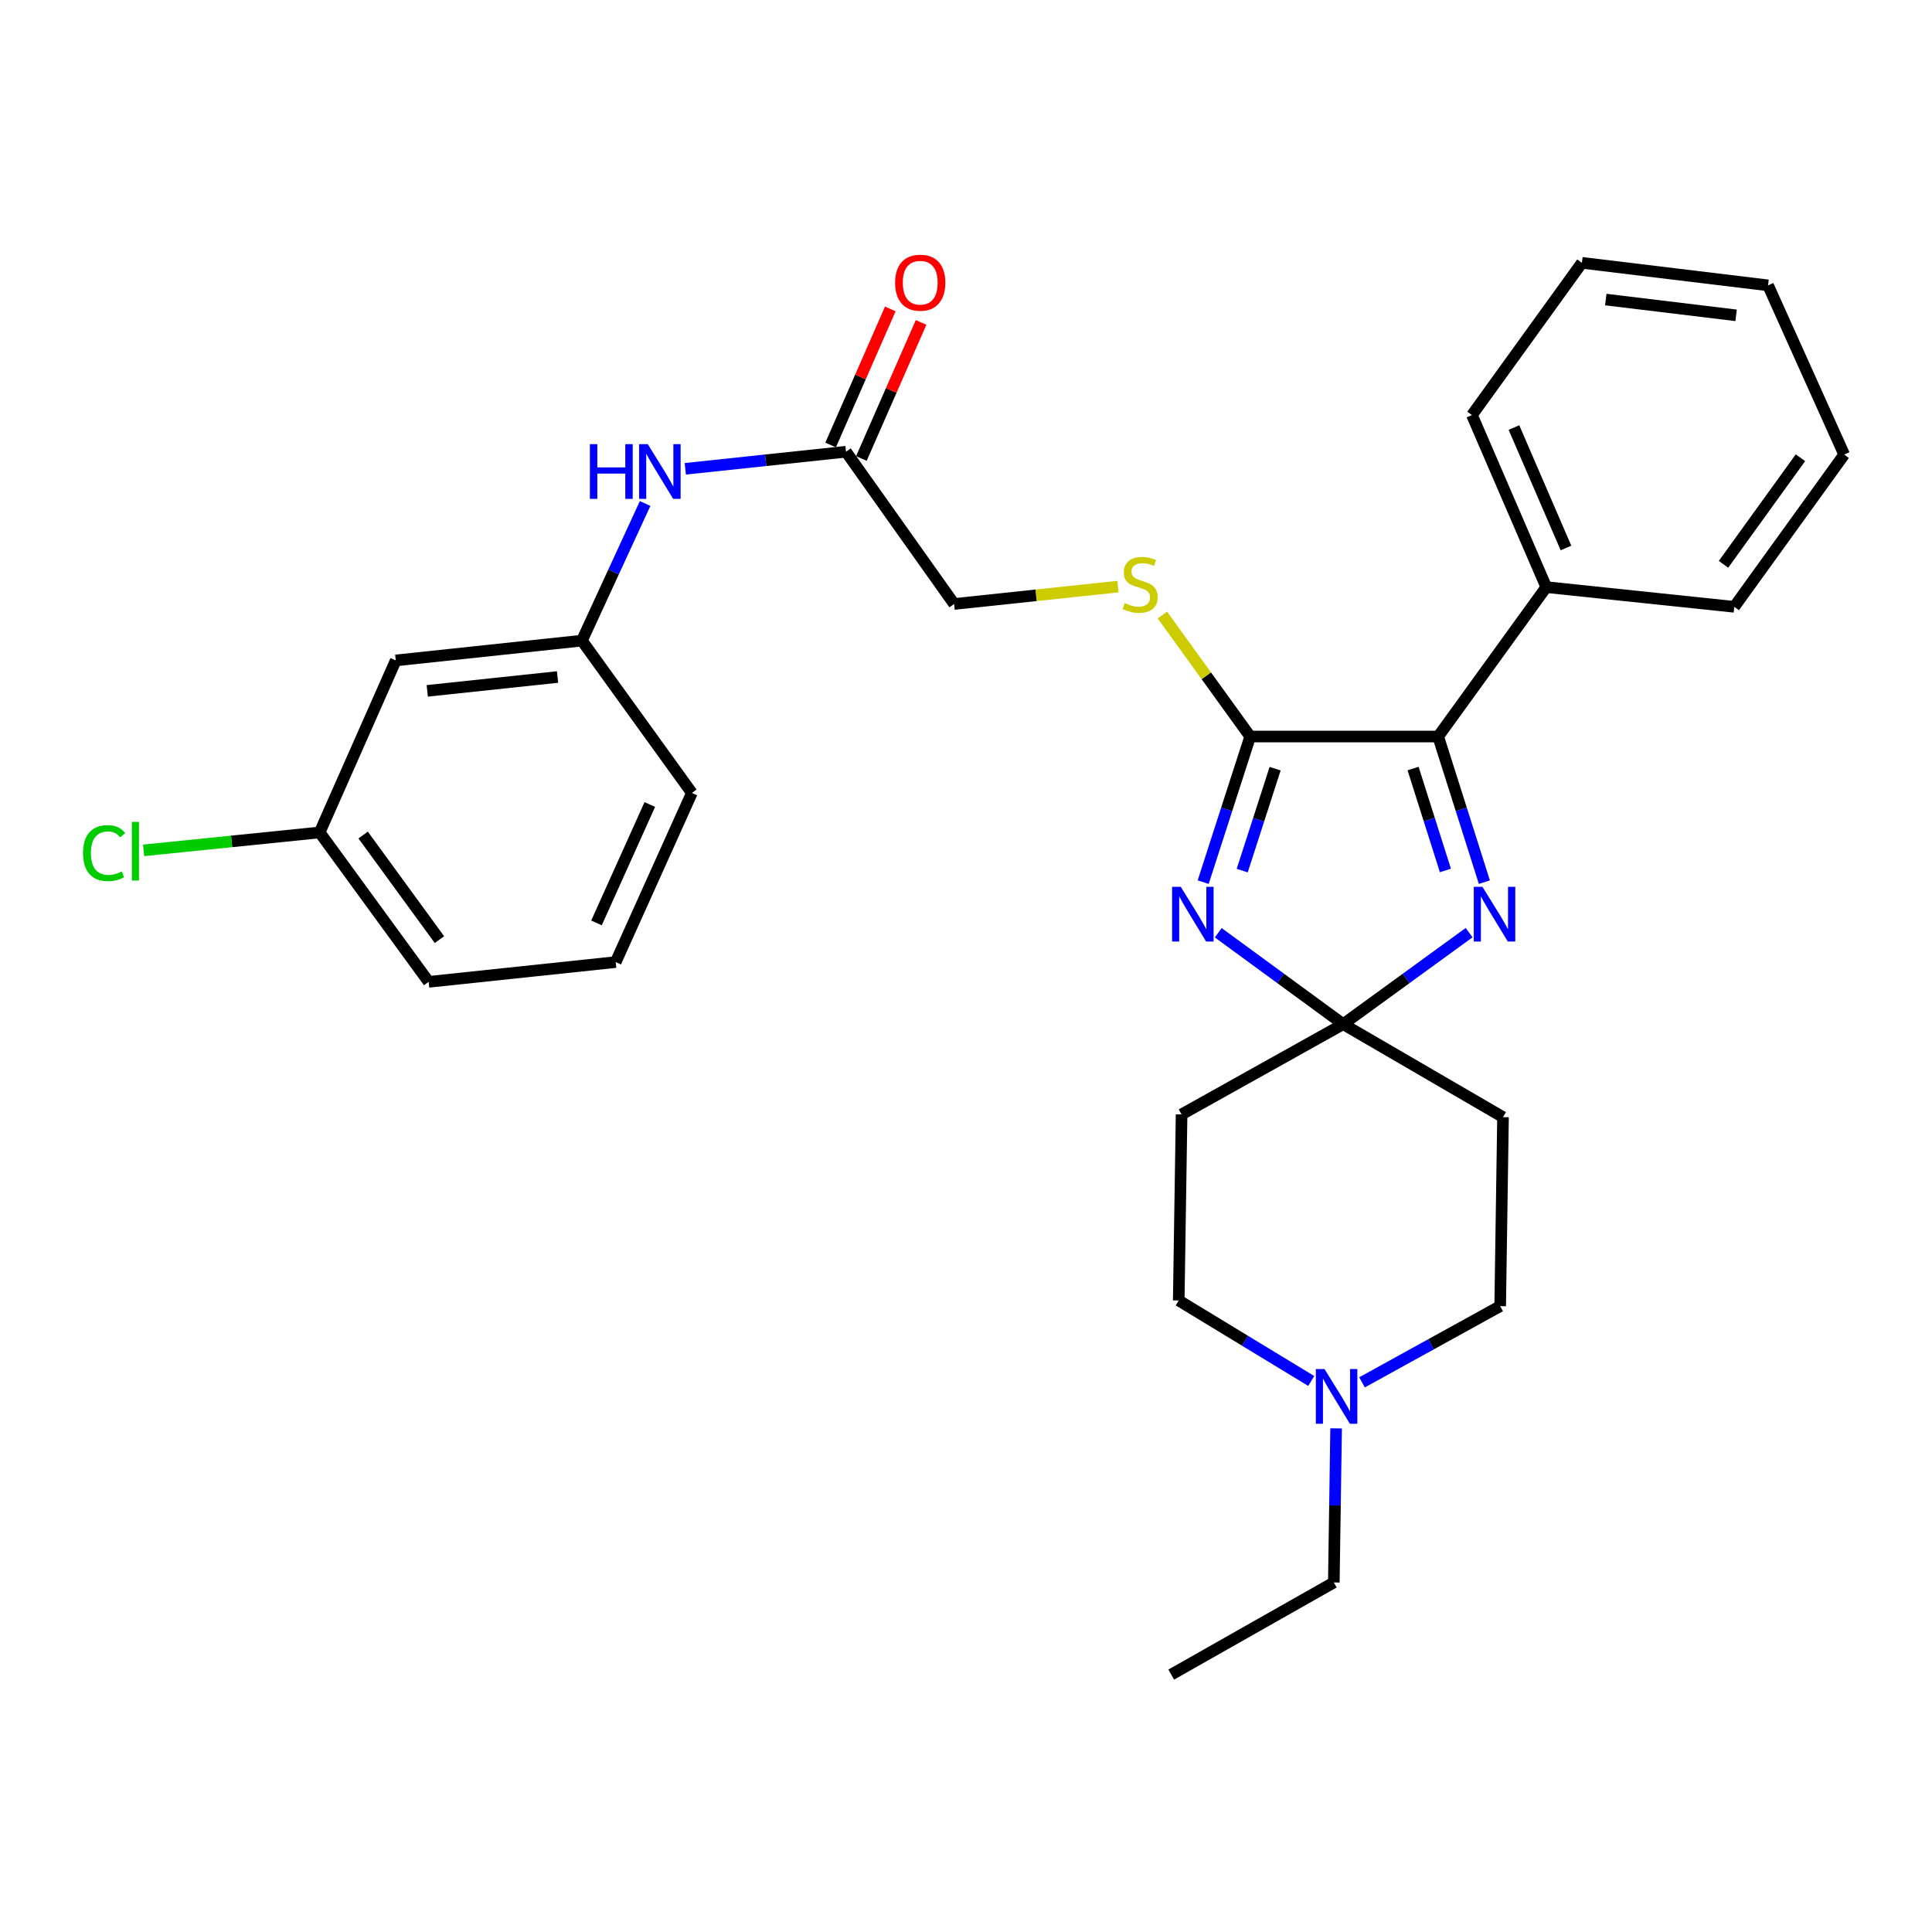 <?xml version='1.0' encoding='iso-8859-1'?>
<svg version='1.1' baseProfile='full'
              xmlns='http://www.w3.org/2000/svg'
                      xmlns:rdkit='http://www.rdkit.org/xml'
                      xmlns:xlink='http://www.w3.org/1999/xlink'
                  xml:space='preserve'
width='1000px' height='1000px' viewBox='0 0 1000 1000'>
<!-- END OF HEADER -->
<rect style='opacity:1.0;fill:#FFFFFF;stroke:none' width='1000' height='1000' x='0' y='0'> </rect>
<path class='bond-0' d='M 630.564,482.792 L 662.898,506.451' style='fill:none;fill-rule:evenodd;stroke:#0000FF;stroke-width:6px;stroke-linecap:butt;stroke-linejoin:miter;stroke-opacity:1' />
<path class='bond-0' d='M 662.898,506.451 L 695.233,530.109' style='fill:none;fill-rule:evenodd;stroke:#000000;stroke-width:6px;stroke-linecap:butt;stroke-linejoin:miter;stroke-opacity:1' />
<path class='bond-1' d='M 622.765,456.595 L 634.93,418.91' style='fill:none;fill-rule:evenodd;stroke:#0000FF;stroke-width:6px;stroke-linecap:butt;stroke-linejoin:miter;stroke-opacity:1' />
<path class='bond-1' d='M 634.93,418.91 L 647.096,381.225' style='fill:none;fill-rule:evenodd;stroke:#000000;stroke-width:6px;stroke-linecap:butt;stroke-linejoin:miter;stroke-opacity:1' />
<path class='bond-1' d='M 642.965,450.632 L 651.481,424.253' style='fill:none;fill-rule:evenodd;stroke:#0000FF;stroke-width:6px;stroke-linecap:butt;stroke-linejoin:miter;stroke-opacity:1' />
<path class='bond-1' d='M 651.481,424.253 L 659.997,397.873' style='fill:none;fill-rule:evenodd;stroke:#000000;stroke-width:6px;stroke-linecap:butt;stroke-linejoin:miter;stroke-opacity:1' />
<path class='bond-2' d='M 695.233,530.109 L 727.818,506.423' style='fill:none;fill-rule:evenodd;stroke:#000000;stroke-width:6px;stroke-linecap:butt;stroke-linejoin:miter;stroke-opacity:1' />
<path class='bond-2' d='M 727.818,506.423 L 760.403,482.737' style='fill:none;fill-rule:evenodd;stroke:#0000FF;stroke-width:6px;stroke-linecap:butt;stroke-linejoin:miter;stroke-opacity:1' />
<path class='bond-5' d='M 695.233,530.109 L 777.96,578.236' style='fill:none;fill-rule:evenodd;stroke:#000000;stroke-width:6px;stroke-linecap:butt;stroke-linejoin:miter;stroke-opacity:1' />
<path class='bond-6' d='M 695.233,530.109 L 611.587,576.816' style='fill:none;fill-rule:evenodd;stroke:#000000;stroke-width:6px;stroke-linecap:butt;stroke-linejoin:miter;stroke-opacity:1' />
<path class='bond-3' d='M 647.096,381.225 L 744.394,381.225' style='fill:none;fill-rule:evenodd;stroke:#000000;stroke-width:6px;stroke-linecap:butt;stroke-linejoin:miter;stroke-opacity:1' />
<path class='bond-4' d='M 647.096,381.225 L 624.377,349.783' style='fill:none;fill-rule:evenodd;stroke:#000000;stroke-width:6px;stroke-linecap:butt;stroke-linejoin:miter;stroke-opacity:1' />
<path class='bond-4' d='M 624.377,349.783 L 601.658,318.341' style='fill:none;fill-rule:evenodd;stroke:#CCCC00;stroke-width:6px;stroke-linecap:butt;stroke-linejoin:miter;stroke-opacity:1' />
<path class='bond-29' d='M 768.306,456.598 L 756.35,418.912' style='fill:none;fill-rule:evenodd;stroke:#0000FF;stroke-width:6px;stroke-linecap:butt;stroke-linejoin:miter;stroke-opacity:1' />
<path class='bond-29' d='M 756.35,418.912 L 744.394,381.225' style='fill:none;fill-rule:evenodd;stroke:#000000;stroke-width:6px;stroke-linecap:butt;stroke-linejoin:miter;stroke-opacity:1' />
<path class='bond-29' d='M 748.142,450.552 L 739.772,424.171' style='fill:none;fill-rule:evenodd;stroke:#0000FF;stroke-width:6px;stroke-linecap:butt;stroke-linejoin:miter;stroke-opacity:1' />
<path class='bond-29' d='M 739.772,424.171 L 731.403,397.79' style='fill:none;fill-rule:evenodd;stroke:#000000;stroke-width:6px;stroke-linecap:butt;stroke-linejoin:miter;stroke-opacity:1' />
<path class='bond-10' d='M 744.394,381.225 L 800.347,303.889' style='fill:none;fill-rule:evenodd;stroke:#000000;stroke-width:6px;stroke-linecap:butt;stroke-linejoin:miter;stroke-opacity:1' />
<path class='bond-16' d='M 578.646,303.63 L 536.245,308.127' style='fill:none;fill-rule:evenodd;stroke:#CCCC00;stroke-width:6px;stroke-linecap:butt;stroke-linejoin:miter;stroke-opacity:1' />
<path class='bond-16' d='M 536.245,308.127 L 493.844,312.624' style='fill:none;fill-rule:evenodd;stroke:#000000;stroke-width:6px;stroke-linecap:butt;stroke-linejoin:miter;stroke-opacity:1' />
<path class='bond-15' d='M 777.96,578.236 L 776.491,676.056' style='fill:none;fill-rule:evenodd;stroke:#000000;stroke-width:6px;stroke-linecap:butt;stroke-linejoin:miter;stroke-opacity:1' />
<path class='bond-14' d='M 611.587,576.816 L 610.109,673.128' style='fill:none;fill-rule:evenodd;stroke:#000000;stroke-width:6px;stroke-linecap:butt;stroke-linejoin:miter;stroke-opacity:1' />
<path class='bond-7' d='M 678.692,714.787 L 644.4,693.958' style='fill:none;fill-rule:evenodd;stroke:#0000FF;stroke-width:6px;stroke-linecap:butt;stroke-linejoin:miter;stroke-opacity:1' />
<path class='bond-7' d='M 644.4,693.958 L 610.109,673.128' style='fill:none;fill-rule:evenodd;stroke:#000000;stroke-width:6px;stroke-linecap:butt;stroke-linejoin:miter;stroke-opacity:1' />
<path class='bond-19' d='M 691.574,739.331 L 690.978,779.203' style='fill:none;fill-rule:evenodd;stroke:#0000FF;stroke-width:6px;stroke-linecap:butt;stroke-linejoin:miter;stroke-opacity:1' />
<path class='bond-19' d='M 690.978,779.203 L 690.382,819.075' style='fill:none;fill-rule:evenodd;stroke:#000000;stroke-width:6px;stroke-linecap:butt;stroke-linejoin:miter;stroke-opacity:1' />
<path class='bond-30' d='M 704.979,715.505 L 740.735,695.78' style='fill:none;fill-rule:evenodd;stroke:#0000FF;stroke-width:6px;stroke-linecap:butt;stroke-linejoin:miter;stroke-opacity:1' />
<path class='bond-30' d='M 740.735,695.78 L 776.491,676.056' style='fill:none;fill-rule:evenodd;stroke:#000000;stroke-width:6px;stroke-linecap:butt;stroke-linejoin:miter;stroke-opacity:1' />
<path class='bond-8' d='M 437.891,233.819 L 493.844,312.624' style='fill:none;fill-rule:evenodd;stroke:#000000;stroke-width:6px;stroke-linecap:butt;stroke-linejoin:miter;stroke-opacity:1' />
<path class='bond-9' d='M 437.891,233.819 L 396.301,238.236' style='fill:none;fill-rule:evenodd;stroke:#000000;stroke-width:6px;stroke-linecap:butt;stroke-linejoin:miter;stroke-opacity:1' />
<path class='bond-9' d='M 396.301,238.236 L 354.712,242.653' style='fill:none;fill-rule:evenodd;stroke:#0000FF;stroke-width:6px;stroke-linecap:butt;stroke-linejoin:miter;stroke-opacity:1' />
<path class='bond-13' d='M 445.854,237.312 L 461.301,202.099' style='fill:none;fill-rule:evenodd;stroke:#000000;stroke-width:6px;stroke-linecap:butt;stroke-linejoin:miter;stroke-opacity:1' />
<path class='bond-13' d='M 461.301,202.099 L 476.748,166.886' style='fill:none;fill-rule:evenodd;stroke:#FF0000;stroke-width:6px;stroke-linecap:butt;stroke-linejoin:miter;stroke-opacity:1' />
<path class='bond-13' d='M 429.927,230.326 L 445.374,195.113' style='fill:none;fill-rule:evenodd;stroke:#000000;stroke-width:6px;stroke-linecap:butt;stroke-linejoin:miter;stroke-opacity:1' />
<path class='bond-13' d='M 445.374,195.113 L 460.821,159.899' style='fill:none;fill-rule:evenodd;stroke:#FF0000;stroke-width:6px;stroke-linecap:butt;stroke-linejoin:miter;stroke-opacity:1' />
<path class='bond-11' d='M 333.912,260.621 L 317.556,296.106' style='fill:none;fill-rule:evenodd;stroke:#0000FF;stroke-width:6px;stroke-linecap:butt;stroke-linejoin:miter;stroke-opacity:1' />
<path class='bond-11' d='M 317.556,296.106 L 301.2,331.591' style='fill:none;fill-rule:evenodd;stroke:#000000;stroke-width:6px;stroke-linecap:butt;stroke-linejoin:miter;stroke-opacity:1' />
<path class='bond-22' d='M 800.347,303.889 L 761.882,214.843' style='fill:none;fill-rule:evenodd;stroke:#000000;stroke-width:6px;stroke-linecap:butt;stroke-linejoin:miter;stroke-opacity:1' />
<path class='bond-22' d='M 810.543,283.635 L 783.618,221.303' style='fill:none;fill-rule:evenodd;stroke:#000000;stroke-width:6px;stroke-linecap:butt;stroke-linejoin:miter;stroke-opacity:1' />
<path class='bond-23' d='M 800.347,303.889 L 897.645,314.092' style='fill:none;fill-rule:evenodd;stroke:#000000;stroke-width:6px;stroke-linecap:butt;stroke-linejoin:miter;stroke-opacity:1' />
<path class='bond-12' d='M 301.2,331.591 L 204.849,341.832' style='fill:none;fill-rule:evenodd;stroke:#000000;stroke-width:6px;stroke-linecap:butt;stroke-linejoin:miter;stroke-opacity:1' />
<path class='bond-12' d='M 288.586,350.421 L 221.14,357.591' style='fill:none;fill-rule:evenodd;stroke:#000000;stroke-width:6px;stroke-linecap:butt;stroke-linejoin:miter;stroke-opacity:1' />
<path class='bond-21' d='M 301.2,331.591 L 358.111,410.424' style='fill:none;fill-rule:evenodd;stroke:#000000;stroke-width:6px;stroke-linecap:butt;stroke-linejoin:miter;stroke-opacity:1' />
<path class='bond-17' d='M 204.849,341.832 L 165.447,430.869' style='fill:none;fill-rule:evenodd;stroke:#000000;stroke-width:6px;stroke-linecap:butt;stroke-linejoin:miter;stroke-opacity:1' />
<path class='bond-18' d='M 165.447,430.869 L 119.887,435.509' style='fill:none;fill-rule:evenodd;stroke:#000000;stroke-width:6px;stroke-linecap:butt;stroke-linejoin:miter;stroke-opacity:1' />
<path class='bond-18' d='M 119.887,435.509 L 74.328,440.148' style='fill:none;fill-rule:evenodd;stroke:#00CC00;stroke-width:6px;stroke-linecap:butt;stroke-linejoin:miter;stroke-opacity:1' />
<path class='bond-32' d='M 165.447,430.869 L 221.874,508.205' style='fill:none;fill-rule:evenodd;stroke:#000000;stroke-width:6px;stroke-linecap:butt;stroke-linejoin:miter;stroke-opacity:1' />
<path class='bond-32' d='M 187.961,432.218 L 227.46,486.353' style='fill:none;fill-rule:evenodd;stroke:#000000;stroke-width:6px;stroke-linecap:butt;stroke-linejoin:miter;stroke-opacity:1' />
<path class='bond-25' d='M 690.382,819.075 L 606.225,866.767' style='fill:none;fill-rule:evenodd;stroke:#000000;stroke-width:6px;stroke-linecap:butt;stroke-linejoin:miter;stroke-opacity:1' />
<path class='bond-20' d='M 318.689,497.973 L 358.111,410.424' style='fill:none;fill-rule:evenodd;stroke:#000000;stroke-width:6px;stroke-linecap:butt;stroke-linejoin:miter;stroke-opacity:1' />
<path class='bond-20' d='M 308.744,477.7 L 336.339,416.416' style='fill:none;fill-rule:evenodd;stroke:#000000;stroke-width:6px;stroke-linecap:butt;stroke-linejoin:miter;stroke-opacity:1' />
<path class='bond-24' d='M 318.689,497.973 L 221.874,508.205' style='fill:none;fill-rule:evenodd;stroke:#000000;stroke-width:6px;stroke-linecap:butt;stroke-linejoin:miter;stroke-opacity:1' />
<path class='bond-26' d='M 761.882,214.843 L 818.792,136.038' style='fill:none;fill-rule:evenodd;stroke:#000000;stroke-width:6px;stroke-linecap:butt;stroke-linejoin:miter;stroke-opacity:1' />
<path class='bond-27' d='M 897.645,314.092 L 954.545,235.278' style='fill:none;fill-rule:evenodd;stroke:#000000;stroke-width:6px;stroke-linecap:butt;stroke-linejoin:miter;stroke-opacity:1' />
<path class='bond-27' d='M 892.079,292.09 L 931.909,236.92' style='fill:none;fill-rule:evenodd;stroke:#000000;stroke-width:6px;stroke-linecap:butt;stroke-linejoin:miter;stroke-opacity:1' />
<path class='bond-31' d='M 818.792,136.038 L 915.143,147.7' style='fill:none;fill-rule:evenodd;stroke:#000000;stroke-width:6px;stroke-linecap:butt;stroke-linejoin:miter;stroke-opacity:1' />
<path class='bond-31' d='M 831.155,155.053 L 898.601,163.217' style='fill:none;fill-rule:evenodd;stroke:#000000;stroke-width:6px;stroke-linecap:butt;stroke-linejoin:miter;stroke-opacity:1' />
<path class='bond-28' d='M 954.545,235.278 L 915.143,147.7' style='fill:none;fill-rule:evenodd;stroke:#000000;stroke-width:6px;stroke-linecap:butt;stroke-linejoin:miter;stroke-opacity:1' />
<path  class='atom-0' d='M 611.154 459.01
L 620.434 474.01
Q 621.354 475.49, 622.834 478.17
Q 624.314 480.85, 624.394 481.01
L 624.394 459.01
L 628.154 459.01
L 628.154 487.33
L 624.274 487.33
L 614.314 470.93
Q 613.154 469.01, 611.914 466.81
Q 610.714 464.61, 610.354 463.93
L 610.354 487.33
L 606.674 487.33
L 606.674 459.01
L 611.154 459.01
' fill='#0000FF'/>
<path  class='atom-3' d='M 767.304 459.01
L 776.584 474.01
Q 777.504 475.49, 778.984 478.17
Q 780.464 480.85, 780.544 481.01
L 780.544 459.01
L 784.304 459.01
L 784.304 487.33
L 780.424 487.33
L 770.464 470.93
Q 769.304 469.01, 768.064 466.81
Q 766.864 464.61, 766.504 463.93
L 766.504 487.33
L 762.824 487.33
L 762.824 459.01
L 767.304 459.01
' fill='#0000FF'/>
<path  class='atom-5' d='M 582.147 312.131
Q 582.467 312.251, 583.787 312.811
Q 585.107 313.371, 586.547 313.731
Q 588.027 314.051, 589.467 314.051
Q 592.147 314.051, 593.707 312.771
Q 595.267 311.451, 595.267 309.171
Q 595.267 307.611, 594.467 306.651
Q 593.707 305.691, 592.507 305.171
Q 591.307 304.651, 589.307 304.051
Q 586.787 303.291, 585.267 302.571
Q 583.787 301.851, 582.707 300.331
Q 581.667 298.811, 581.667 296.251
Q 581.667 292.691, 584.067 290.491
Q 586.507 288.291, 591.307 288.291
Q 594.587 288.291, 598.307 289.851
L 597.387 292.931
Q 593.987 291.531, 591.427 291.531
Q 588.667 291.531, 587.147 292.691
Q 585.627 293.811, 585.667 295.771
Q 585.667 297.291, 586.427 298.211
Q 587.227 299.131, 588.347 299.651
Q 589.507 300.171, 591.427 300.771
Q 593.987 301.571, 595.507 302.371
Q 597.027 303.171, 598.107 304.811
Q 599.227 306.411, 599.227 309.171
Q 599.227 313.091, 596.587 315.211
Q 593.987 317.291, 589.627 317.291
Q 587.107 317.291, 585.187 316.731
Q 583.307 316.211, 581.067 315.291
L 582.147 312.131
' fill='#CCCC00'/>
<path  class='atom-8' d='M 685.562 708.603
L 694.842 723.603
Q 695.762 725.083, 697.242 727.763
Q 698.722 730.443, 698.802 730.603
L 698.802 708.603
L 702.562 708.603
L 702.562 736.923
L 698.682 736.923
L 688.722 720.523
Q 687.562 718.603, 686.322 716.403
Q 685.122 714.203, 684.762 713.523
L 684.762 736.923
L 681.082 736.923
L 681.082 708.603
L 685.562 708.603
' fill='#0000FF'/>
<path  class='atom-10' d='M 305.33 229.891
L 309.17 229.891
L 309.17 241.931
L 323.65 241.931
L 323.65 229.891
L 327.49 229.891
L 327.49 258.211
L 323.65 258.211
L 323.65 245.131
L 309.17 245.131
L 309.17 258.211
L 305.33 258.211
L 305.33 229.891
' fill='#0000FF'/>
<path  class='atom-10' d='M 335.29 229.891
L 344.57 244.891
Q 345.49 246.371, 346.97 249.051
Q 348.45 251.731, 348.53 251.891
L 348.53 229.891
L 352.29 229.891
L 352.29 258.211
L 348.41 258.211
L 338.45 241.811
Q 337.29 239.891, 336.05 237.691
Q 334.85 235.491, 334.49 234.811
L 334.49 258.211
L 330.81 258.211
L 330.81 229.891
L 335.29 229.891
' fill='#0000FF'/>
<path  class='atom-14' d='M 463.308 146.321
Q 463.308 139.521, 466.668 135.721
Q 470.028 131.921, 476.308 131.921
Q 482.588 131.921, 485.948 135.721
Q 489.308 139.521, 489.308 146.321
Q 489.308 153.201, 485.908 157.121
Q 482.508 161.001, 476.308 161.001
Q 470.068 161.001, 466.668 157.121
Q 463.308 153.241, 463.308 146.321
M 476.308 157.801
Q 480.628 157.801, 482.948 154.921
Q 485.308 152.001, 485.308 146.321
Q 485.308 140.761, 482.948 137.961
Q 480.628 135.121, 476.308 135.121
Q 471.988 135.121, 469.628 137.921
Q 467.308 140.721, 467.308 146.321
Q 467.308 152.041, 469.628 154.921
Q 471.988 157.801, 476.308 157.801
' fill='#FF0000'/>
<path  class='atom-19' d='M 42.971 441.56
Q 42.971 434.52, 46.251 430.84
Q 49.571 427.12, 55.851 427.12
Q 61.691 427.12, 64.811 431.24
L 62.171 433.4
Q 59.891 430.4, 55.851 430.4
Q 51.571 430.4, 49.291 433.28
Q 47.051 436.12, 47.051 441.56
Q 47.051 447.16, 49.371 450.04
Q 51.731 452.92, 56.291 452.92
Q 59.411 452.92, 63.051 451.04
L 64.171 454.04
Q 62.691 455, 60.451 455.56
Q 58.211 456.12, 55.731 456.12
Q 49.571 456.12, 46.251 452.36
Q 42.971 448.6, 42.971 441.56
' fill='#00CC00'/>
<path  class='atom-19' d='M 68.251 425.4
L 71.931 425.4
L 71.931 455.76
L 68.251 455.76
L 68.251 425.4
' fill='#00CC00'/>
</svg>
